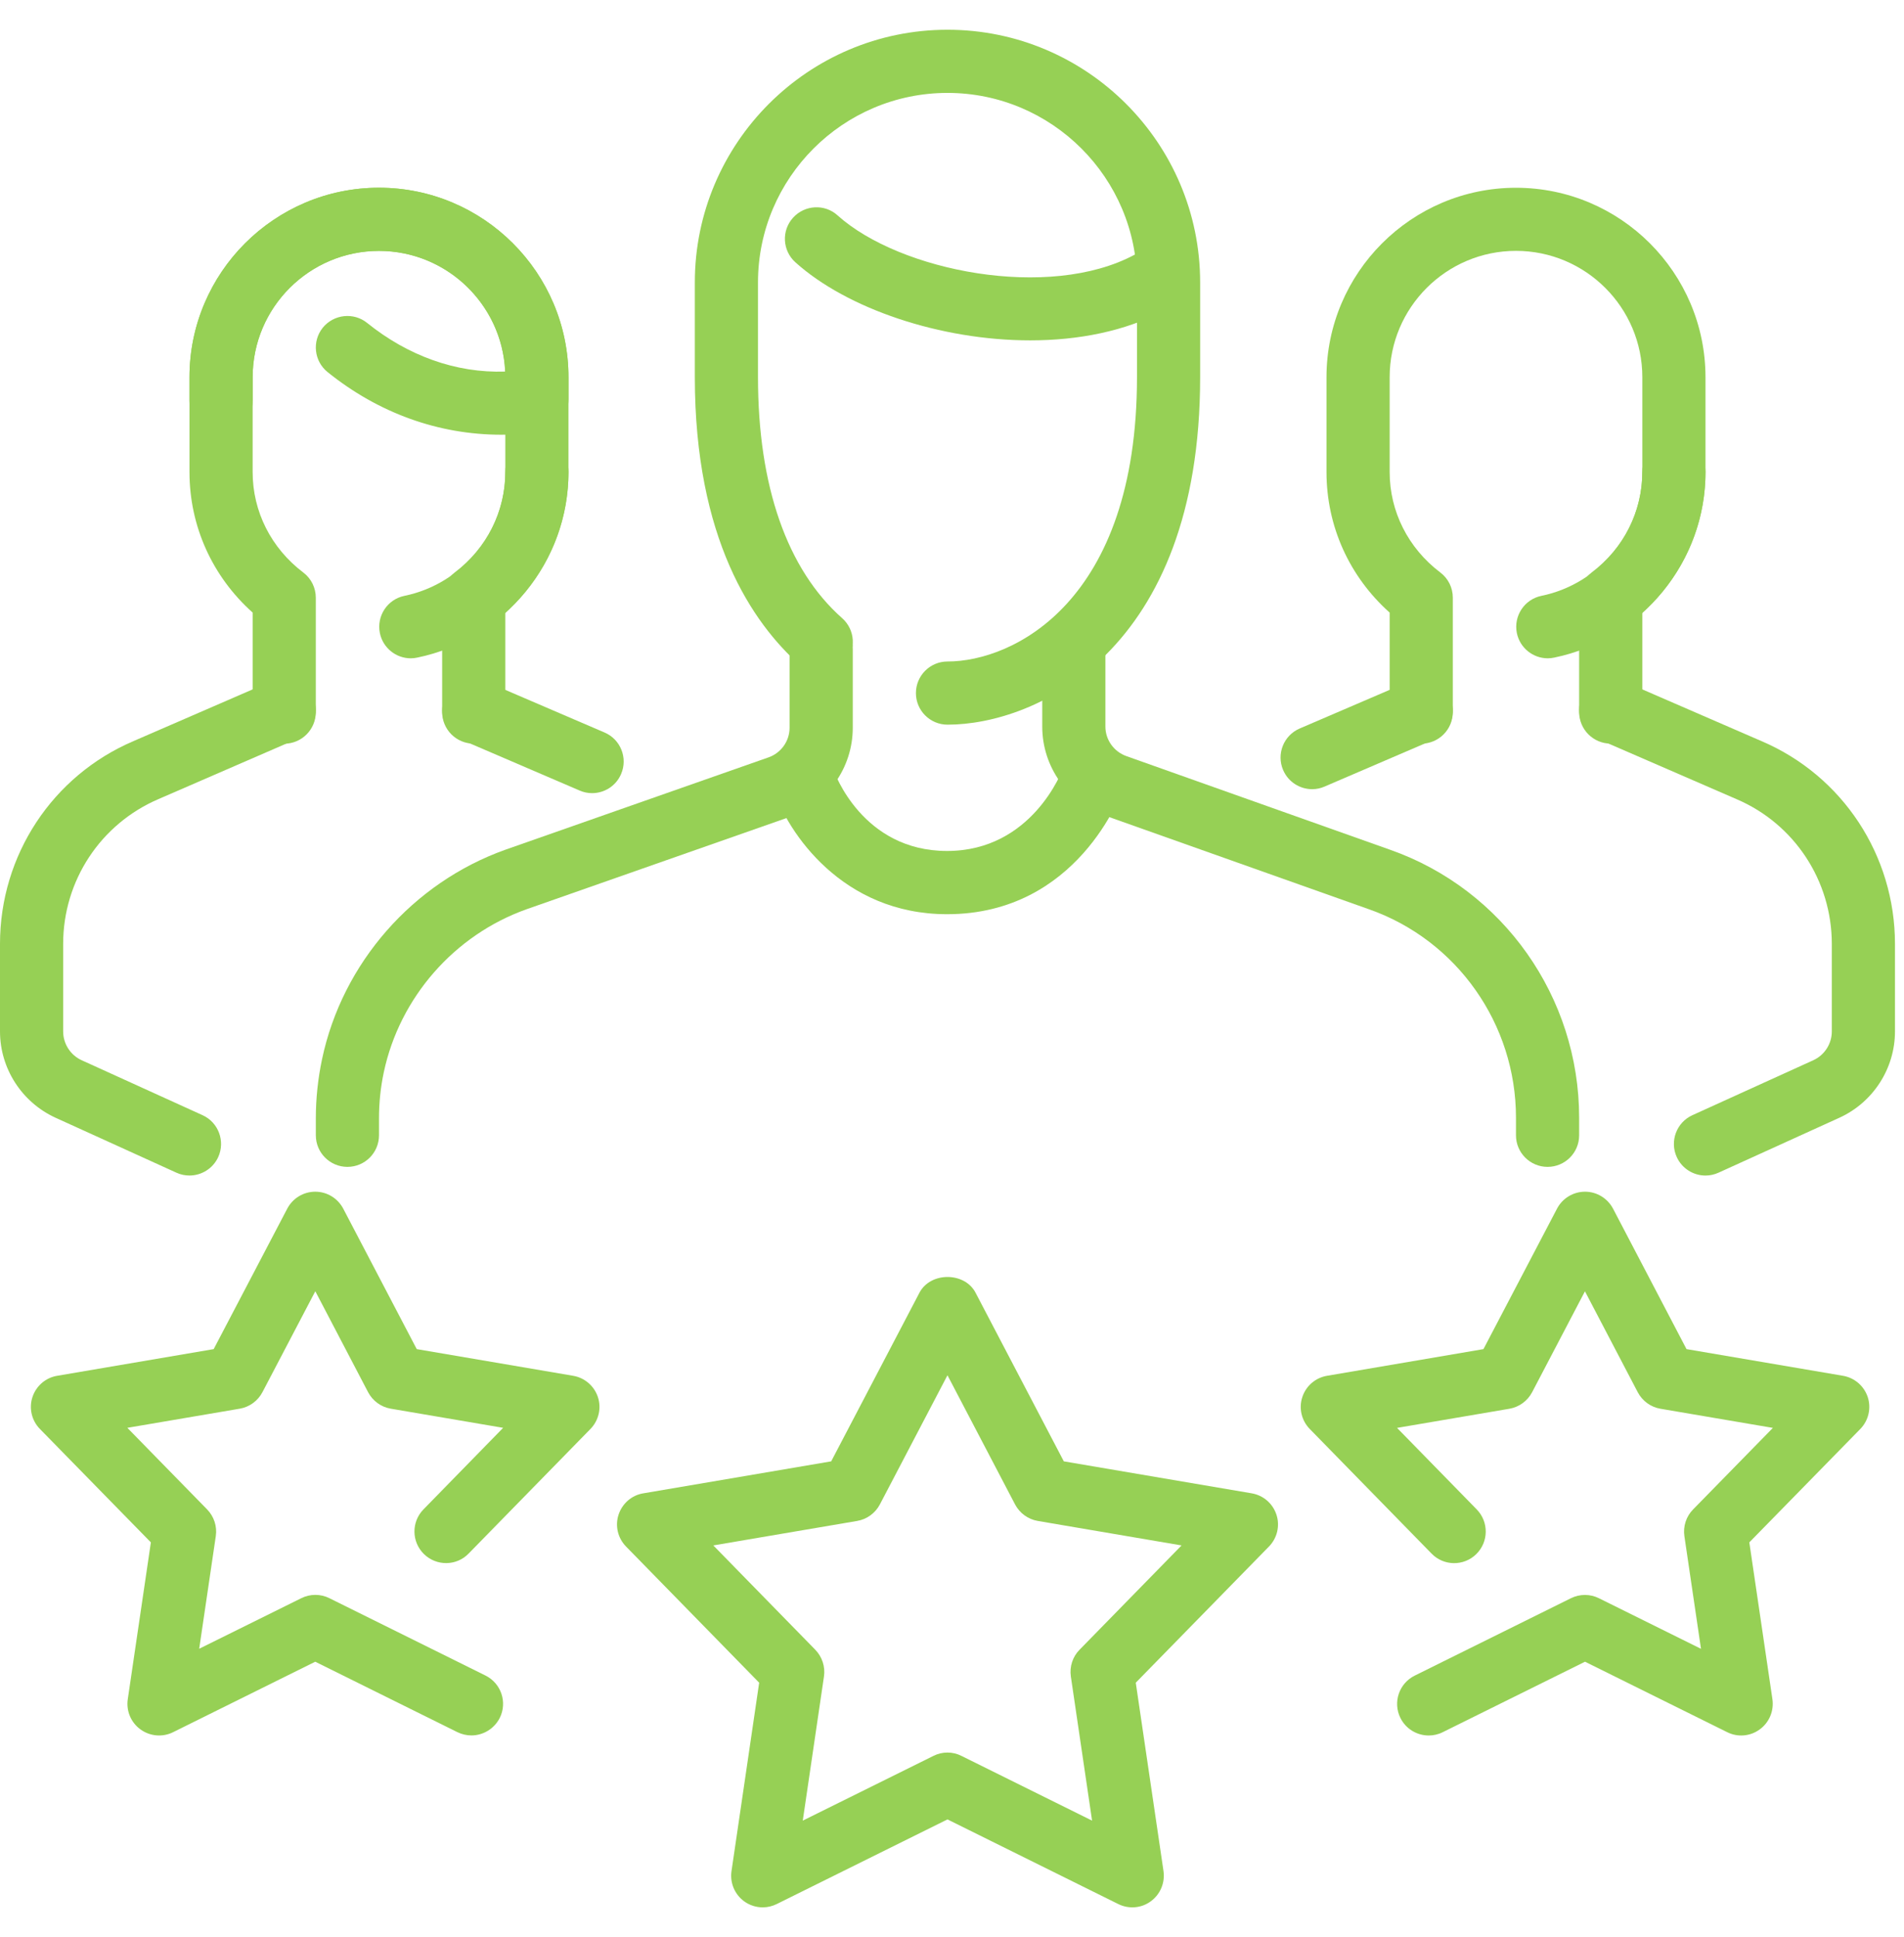 <svg width="58" height="59" viewBox="0 0 58 59" fill="none" xmlns="http://www.w3.org/2000/svg">
<path d="M14.431 22.65C13.9 22.65 13.469 22.219 13.469 21.688V18.204C13.469 17.902 13.609 17.619 13.85 17.438C14.831 16.695 15.393 15.579 15.393 14.377V11.49C15.393 9.368 13.667 7.642 11.544 7.642C9.422 7.642 7.696 9.368 7.696 11.49V14.377C7.696 15.579 8.258 16.695 9.239 17.438C9.48 17.619 9.62 17.904 9.62 18.206V21.69C9.62 22.221 9.189 22.652 8.658 22.652C8.127 22.652 7.696 22.219 7.696 21.688V18.658C6.467 17.559 5.772 16.024 5.772 14.377V11.49C5.772 8.308 8.362 5.718 11.544 5.718C14.727 5.718 17.317 8.308 17.317 11.49V14.377C17.317 16.024 16.622 17.557 15.393 18.658V21.688C15.393 22.219 14.962 22.65 14.431 22.65Z" fill="#96D055"/>
<path d="M12.513 20.051C12.066 20.051 11.666 19.738 11.572 19.284C11.466 18.762 11.801 18.254 12.322 18.148C14.1 17.781 15.393 16.195 15.393 14.375C15.393 13.844 15.824 13.413 16.355 13.413C16.886 13.413 17.317 13.844 17.317 14.375C17.317 17.104 15.378 19.482 12.707 20.03C12.642 20.044 12.578 20.051 12.513 20.051Z" fill="#96D055"/>
<path d="M18.037 24.158C17.91 24.158 17.781 24.133 17.658 24.079L14.052 22.53C13.564 22.32 13.338 21.754 13.548 21.266C13.756 20.775 14.322 20.554 14.81 20.762L18.416 22.311C18.905 22.52 19.13 23.086 18.92 23.575C18.765 23.94 18.409 24.158 18.037 24.158Z" fill="#96D055"/>
<path d="M5.772 35.804C5.64 35.804 5.503 35.778 5.374 35.718L1.691 34.044C0.664 33.574 0 32.543 0 31.415V28.748C0 26.051 1.597 23.626 4.068 22.572L8.276 20.746C8.768 20.534 9.33 20.758 9.542 21.244C9.752 21.731 9.528 22.299 9.042 22.51L4.83 24.338C3.063 25.095 1.924 26.824 1.924 28.748V31.415C1.924 31.791 2.145 32.137 2.488 32.293L6.171 33.967C6.654 34.186 6.867 34.758 6.648 35.241C6.486 35.595 6.136 35.804 5.772 35.804Z" fill="#96D055"/>
<path d="M15.275 13.241C13.359 13.241 11.527 12.581 9.978 11.332C9.566 11 9.501 10.395 9.832 9.982C10.169 9.568 10.775 9.505 11.185 9.837C12.42 10.832 13.886 11.369 15.389 11.317C15.297 9.274 13.607 7.642 11.544 7.642C9.422 7.642 7.696 9.368 7.696 11.49V12.202C7.696 12.733 7.265 13.164 6.734 13.164C6.203 13.164 5.772 12.735 5.772 12.202V11.49C5.772 8.308 8.362 5.718 11.544 5.718C14.727 5.718 17.317 8.308 17.317 11.49V12.164C17.317 12.637 16.973 13.039 16.507 13.114C16.062 13.185 15.678 13.241 15.275 13.241Z" fill="#96D055"/>
<path d="M49.066 22.649C48.535 22.649 48.104 22.218 48.104 21.687V18.203C48.104 17.901 48.245 17.618 48.485 17.437C49.467 16.694 50.029 15.578 50.029 14.376V11.489C50.029 9.367 48.303 7.641 46.18 7.641C44.058 7.641 42.332 9.367 42.332 11.489V14.376C42.332 15.578 42.894 16.694 43.875 17.437C44.116 17.618 44.256 17.902 44.256 18.205V21.689C44.256 22.22 43.825 22.651 43.294 22.651C42.763 22.651 42.332 22.22 42.332 21.689V18.659C41.102 17.56 40.408 16.025 40.408 14.377V11.491C40.408 8.309 42.998 5.719 46.18 5.719C49.363 5.719 51.953 8.309 51.953 11.491V14.377C51.953 16.025 51.258 17.558 50.029 18.659V21.689C50.029 22.218 49.597 22.649 49.066 22.649Z" fill="#96D055"/>
<path d="M47.148 20.051C46.702 20.051 46.301 19.738 46.207 19.284C46.101 18.762 46.436 18.254 46.957 18.148C48.735 17.781 50.028 16.195 50.028 14.375C50.028 13.844 50.459 13.413 50.99 13.413C51.522 13.413 51.953 13.844 51.953 14.375C51.953 17.104 50.013 19.482 47.342 20.03C47.277 20.044 47.213 20.051 47.148 20.051Z" fill="#96D055"/>
<path d="M39.97 24.037C39.599 24.037 39.243 23.819 39.087 23.454C38.877 22.967 39.103 22.399 39.591 22.189L42.914 20.762C43.399 20.556 43.967 20.775 44.177 21.266C44.386 21.753 44.161 22.32 43.672 22.53L40.349 23.958C40.226 24.012 40.099 24.037 39.97 24.037Z" fill="#96D055"/>
<path d="M51.952 35.805C51.589 35.805 51.238 35.595 51.077 35.241C50.857 34.758 51.071 34.186 51.554 33.967L55.237 32.293C55.579 32.137 55.801 31.793 55.801 31.416V28.749C55.801 26.825 54.661 25.095 52.901 24.342L48.683 22.511C48.196 22.299 47.973 21.733 48.183 21.244C48.395 20.756 48.953 20.532 49.449 20.746L53.661 22.574C56.128 23.627 57.725 26.051 57.725 28.749V31.416C57.725 32.543 57.061 33.575 56.033 34.044L52.35 35.718C52.222 35.776 52.085 35.805 51.952 35.805Z" fill="#96D055"/>
<path d="M31.384 10.367C28.648 10.367 25.8 9.403 24.23 7.99C23.833 7.634 23.801 7.026 24.157 6.632C24.513 6.237 25.126 6.205 25.515 6.561C27.412 8.265 31.957 9.156 34.561 7.759C35.028 7.507 35.613 7.682 35.863 8.152C36.115 8.621 35.938 9.203 35.471 9.455C34.283 10.088 32.85 10.367 31.384 10.367Z" fill="#96D055"/>
<path d="M28.849 27.845C25.657 27.845 23.993 25.355 23.558 24.037C23.39 23.531 23.666 22.988 24.17 22.821C24.674 22.655 25.215 22.928 25.382 23.429C25.422 23.544 26.275 25.919 28.849 25.919C31.445 25.919 32.359 23.471 32.399 23.367C32.578 22.869 33.136 22.609 33.627 22.786C34.125 22.963 34.389 23.508 34.214 24.008C34.158 24.166 32.828 27.845 28.849 27.845Z" fill="#96D055"/>
<path d="M47.142 35.541C46.611 35.541 46.18 35.11 46.18 34.579V34.042C46.18 31.189 44.381 28.637 41.705 27.696L33.679 24.848C32.525 24.446 31.749 23.353 31.749 22.131V19.765C31.749 19.234 32.18 18.803 32.711 18.803C33.242 18.803 33.673 19.234 33.673 19.765V22.131C33.673 22.536 33.933 22.897 34.318 23.032L42.345 25.882C45.79 27.092 48.104 30.373 48.104 34.042V34.581C48.104 35.112 47.673 35.541 47.142 35.541Z" fill="#96D055"/>
<path d="M10.583 35.541C10.052 35.541 9.621 35.11 9.621 34.579V34.059C9.621 33.459 9.685 32.857 9.81 32.262C10.429 29.332 12.573 26.888 15.397 25.88L23.406 23.07C23.793 22.936 24.052 22.572 24.052 22.168V19.763C24.052 19.232 24.483 18.801 25.014 18.801C25.546 18.801 25.977 19.232 25.977 19.763V22.168C25.977 23.388 25.201 24.481 24.043 24.887L16.04 27.694C13.841 28.477 12.175 30.38 11.691 32.66C11.593 33.122 11.545 33.594 11.545 34.059V34.579C11.545 35.112 11.114 35.541 10.583 35.541Z" fill="#96D055"/>
<path d="M28.863 22.072C28.332 22.072 27.901 21.641 27.901 21.11C27.901 20.579 28.332 20.148 28.863 20.148C30.86 20.148 34.635 18.339 34.635 11.489V8.603C34.635 5.42 32.045 2.83 28.863 2.83C25.68 2.83 23.09 5.42 23.09 8.603V11.489C23.09 14.806 23.977 17.344 25.653 18.828C26.052 19.18 26.09 19.788 25.736 20.186C25.38 20.587 24.774 20.619 24.379 20.269C22.913 18.972 21.166 16.398 21.166 11.489V8.603C21.166 4.358 24.618 0.906 28.863 0.906C33.107 0.906 36.559 4.358 36.559 8.603V11.489C36.559 19.861 31.526 22.072 28.863 22.072Z" fill="#96D055"/>
<path d="M43.521 52.86C43.167 52.86 42.828 52.664 42.659 52.325C42.424 51.848 42.618 51.273 43.096 51.036L47.854 48.679C48.121 48.546 48.441 48.546 48.706 48.679L51.816 50.22L51.31 46.787C51.267 46.491 51.364 46.189 51.575 45.975L54.006 43.491L50.581 42.908C50.286 42.858 50.03 42.672 49.89 42.406L48.281 39.331L46.671 42.406C46.53 42.672 46.274 42.858 45.98 42.908L42.557 43.491L44.985 45.975C45.356 46.356 45.349 46.964 44.97 47.336C44.589 47.709 43.979 47.701 43.609 47.32L39.898 43.524C39.648 43.268 39.559 42.895 39.671 42.554C39.782 42.214 40.071 41.964 40.425 41.904L45.189 41.092L47.431 36.812C47.598 36.495 47.927 36.297 48.283 36.297C48.643 36.297 48.968 36.497 49.136 36.812L51.375 41.092L56.141 41.904C56.495 41.964 56.784 42.216 56.896 42.554C57.007 42.893 56.919 43.268 56.669 43.524L53.288 46.978L53.992 51.758C54.042 52.112 53.894 52.466 53.605 52.675C53.317 52.887 52.932 52.92 52.612 52.758L48.283 50.613L43.952 52.758C43.811 52.829 43.665 52.86 43.521 52.86Z" fill="#96D055"/>
<path d="M23.236 58.095C23.036 58.095 22.837 58.033 22.67 57.912C22.381 57.702 22.231 57.348 22.283 56.992L23.126 51.252L19.07 47.104C18.82 46.848 18.731 46.475 18.843 46.134C18.955 45.794 19.243 45.541 19.597 45.484L25.32 44.51L28.01 39.371C28.345 38.736 29.382 38.736 29.716 39.371L32.406 44.51L38.129 45.484C38.483 45.544 38.772 45.795 38.883 46.134C38.995 46.473 38.906 46.848 38.656 47.104L34.598 51.252L35.443 56.992C35.493 57.346 35.345 57.7 35.056 57.91C34.767 58.124 34.383 58.153 34.063 57.993L28.862 55.416L23.663 57.993C23.528 58.06 23.382 58.095 23.236 58.095ZM21.729 47.071L24.835 50.248C25.044 50.464 25.143 50.764 25.1 51.06L24.454 55.453L28.435 53.481C28.702 53.346 29.022 53.346 29.287 53.481L33.267 55.453L32.62 51.06C32.578 50.764 32.674 50.462 32.886 50.248L35.993 47.071L31.612 46.325C31.317 46.275 31.061 46.088 30.921 45.822L28.862 41.888L26.803 45.822C26.663 46.088 26.407 46.275 26.112 46.325L21.729 47.071Z" fill="#96D055"/>
<path d="M14.36 52.858C14.215 52.858 14.071 52.825 13.932 52.758L9.603 50.613L5.272 52.76C4.954 52.918 4.571 52.887 4.279 52.675C3.99 52.466 3.84 52.112 3.892 51.758L4.596 46.978L1.216 43.524C0.965 43.268 0.877 42.895 0.988 42.554C1.1 42.214 1.389 41.962 1.743 41.904L6.509 41.092L8.751 36.812C8.918 36.495 9.247 36.297 9.603 36.297C9.963 36.297 10.288 36.497 10.455 36.812L12.695 41.092L17.459 41.904C17.813 41.964 18.102 42.216 18.214 42.554C18.325 42.893 18.237 43.268 17.986 43.524L14.275 47.319C13.907 47.7 13.297 47.707 12.914 47.334C12.535 46.962 12.528 46.355 12.899 45.974L15.327 43.489L11.904 42.906C11.608 42.856 11.354 42.67 11.213 42.404L9.605 39.329L7.994 42.404C7.854 42.67 7.598 42.856 7.304 42.906L3.879 43.489L6.309 45.974C6.519 46.189 6.617 46.489 6.574 46.785L6.068 50.218L9.18 48.677C9.447 48.544 9.766 48.544 10.032 48.677L14.789 51.034C15.266 51.271 15.46 51.846 15.225 52.323C15.052 52.662 14.712 52.858 14.36 52.858Z" fill="#96D055"/>
</svg>
